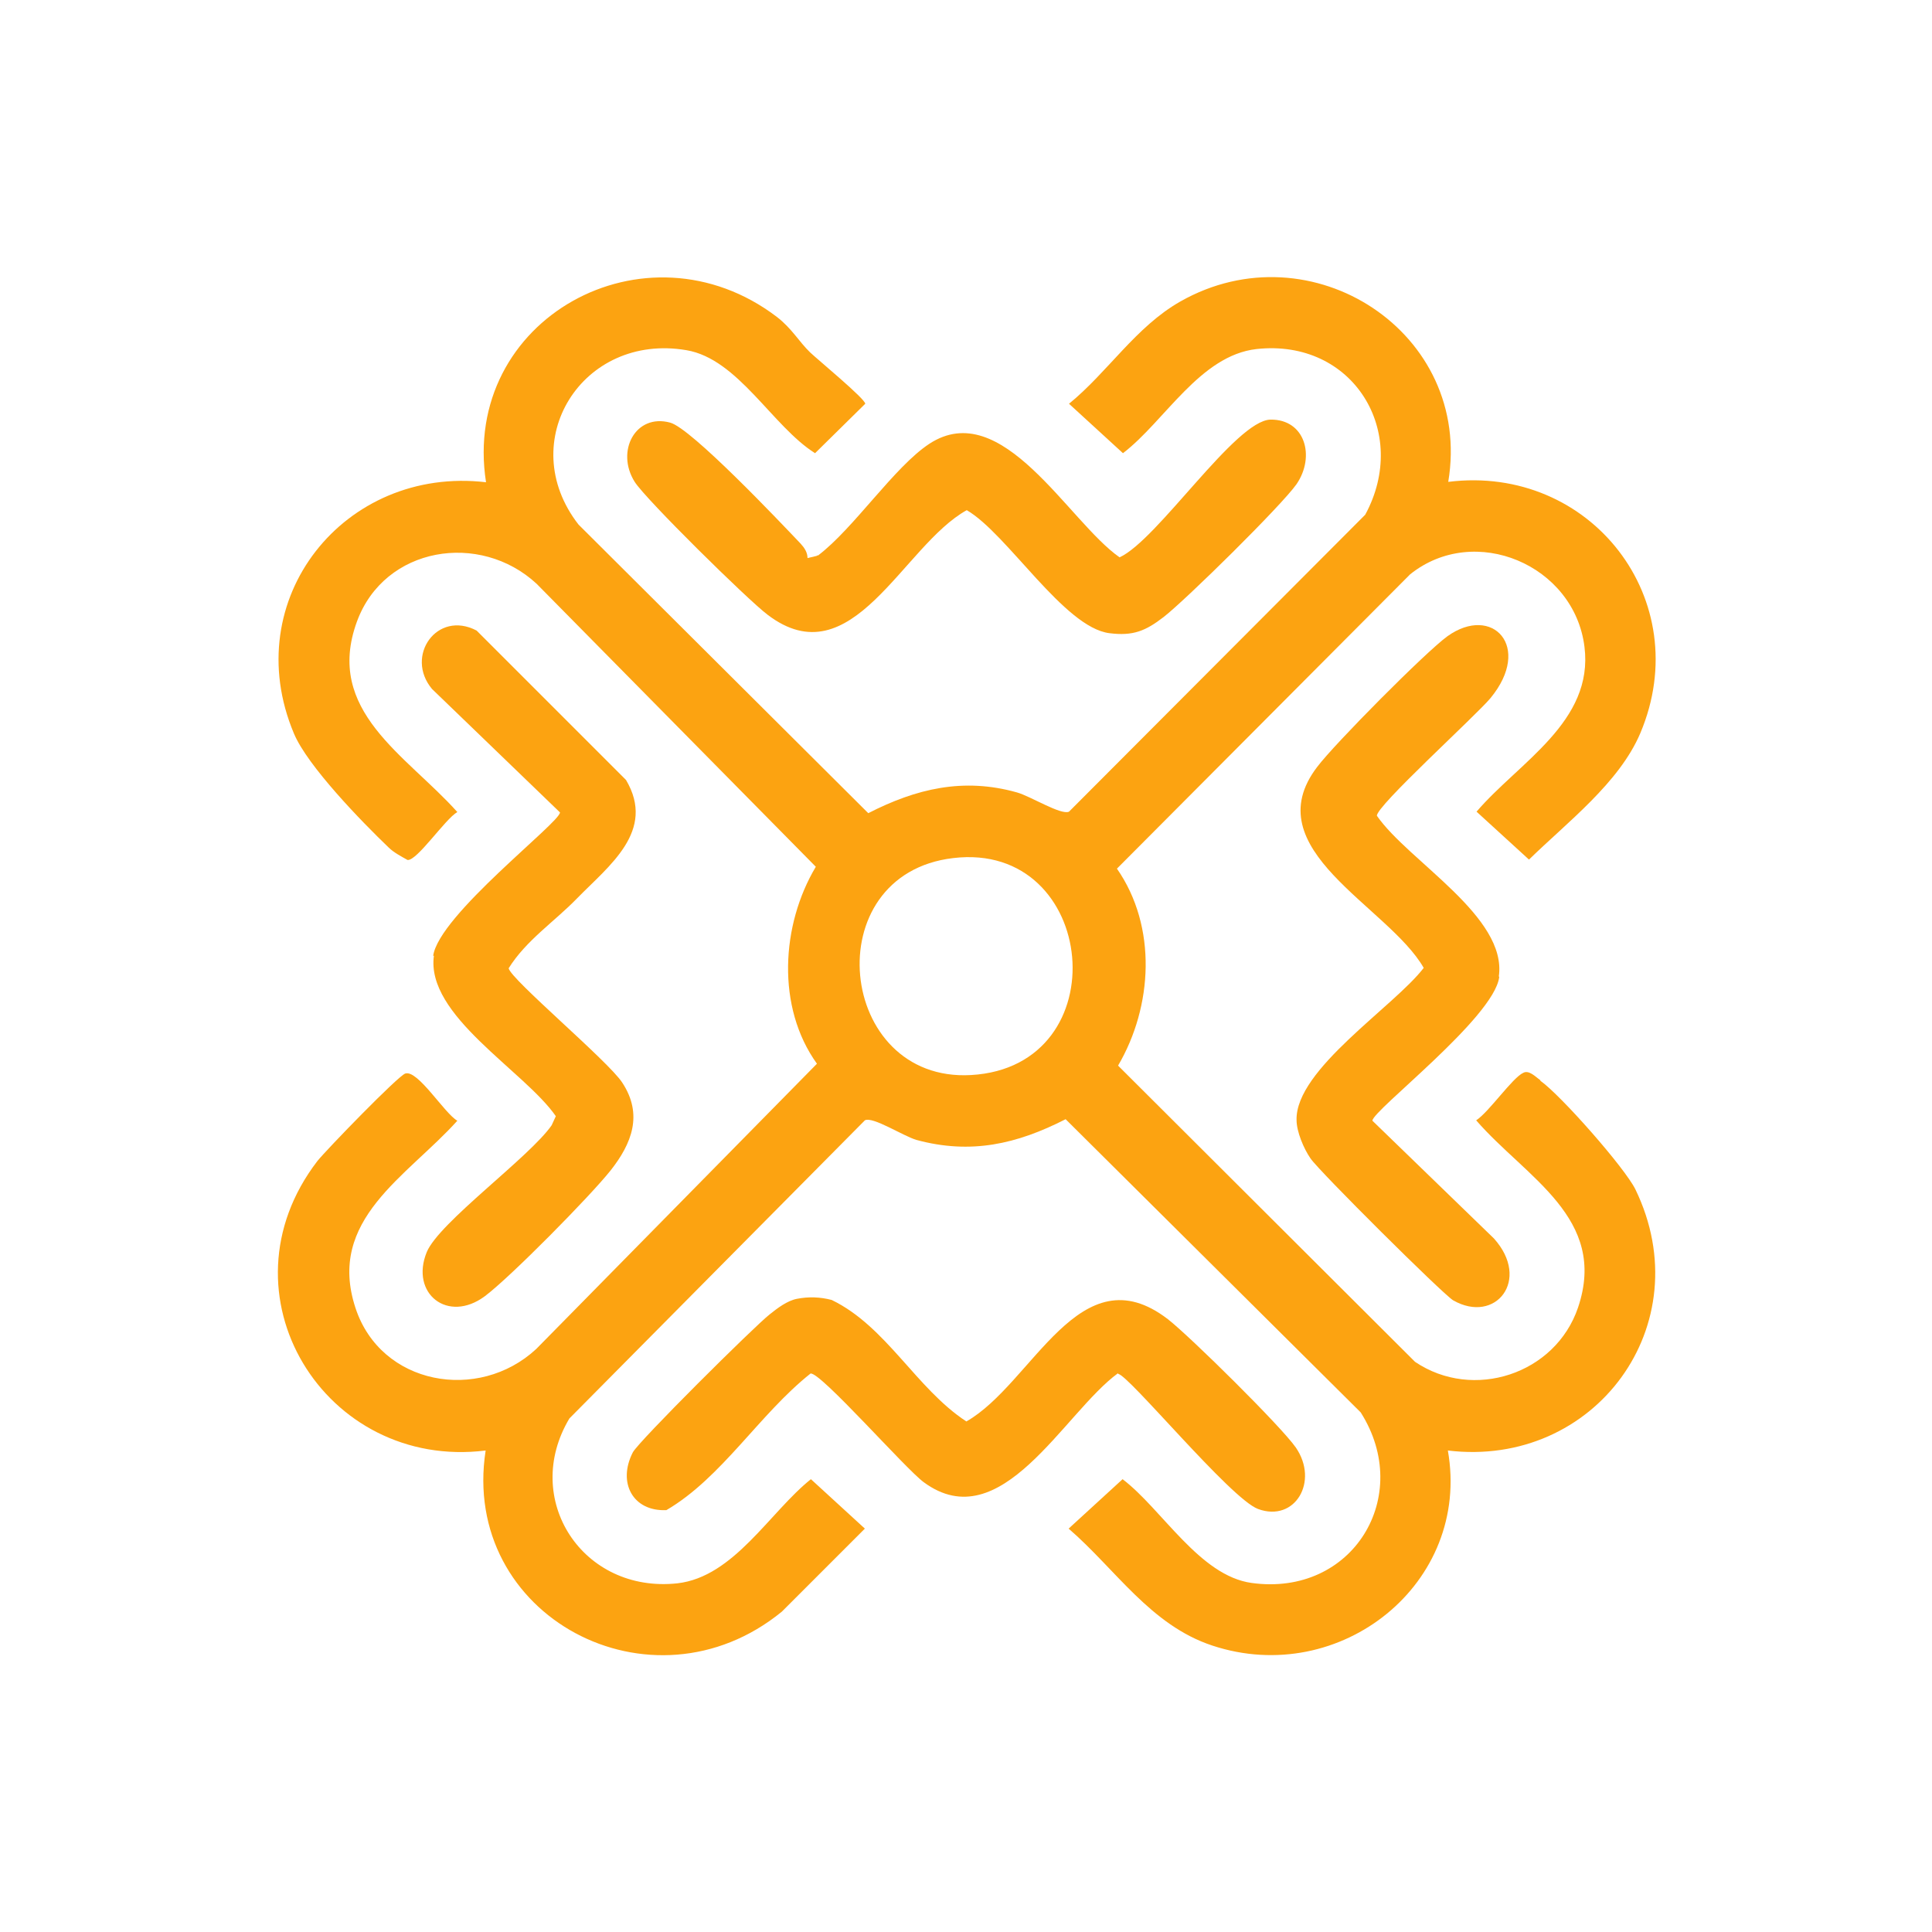 <svg xmlns="http://www.w3.org/2000/svg" id="Camada_1" viewBox="0 0 512 512"><defs><style>      .st0 {        fill: #fca311;      }    </style></defs><path class="st0" d="M408.1,286.2c-1.1-.8-2.9-2.7-4.4-1.9-2.9,1.3-9.1,10.4-12.5,12.6,13.2,15.2,35,25.9,27,49.6-6,17.7-27.8,24.8-43.2,14.4l-78.7-78.5c9.2-15.7,10.4-36.8-.3-52.2l77.7-78c17.1-13.7,43.5-2.5,46.2,19.2,2.5,19.9-17.4,30.6-28.6,43.7l13.9,12.7c10-9.8,23.9-20.3,29.5-33.5,14.9-35.3-13.2-71.3-50.9-66.6,6.6-39.5-36.3-67.5-71-47.8-11.8,6.7-19.2,18.7-29.5,27.1l14.3,13.1c11.1-8.5,20.4-25.9,35.4-27.6,25.6-2.8,40.7,22,28.8,43.9l-78.5,78.7c-2.1,1-10.2-4.1-13.8-5.1-14.2-4-26.7-1-39.4,5.5l-76.8-76.5c-17.1-22,1-50.9,28.6-46.2,13.7,2.3,22.8,20.2,34.1,27.3l13.3-13.1c0-1.3-12.6-11.7-14.6-13.6-3-2.9-4.8-6.3-8.8-9.4-34.8-26.5-83.8.6-77.1,43.8-37.5-4.4-65.9,31-50.9,66.6,3.6,8.6,18,23.4,25.1,30.2,1.3,1.3,3.4,2.4,5,3.3,2.5.3,10-10.9,13.2-12.7-13.5-15.1-35.3-26.8-26.6-50.5,7.3-19.9,32.6-23.9,47.6-10l74,75c-9.2,15.4-10.5,37.2.3,52.2l-74.4,75.6c-15.3,14.2-41.2,9.6-47.9-10.9-7.7-23.4,13.7-34.8,27-49.6-3.4-1.9-10.5-13.6-13.8-12.5-1.9.6-20.9,20.2-23.3,23.2-27,35.2,2,82,44.6,76.7-6.8,43.9,44,70.9,78.5,42.7l22-22-14.3-13.1c-10.9,8.7-20.4,25.9-35.4,27.6-25.1,2.7-41.4-22.3-28.6-43.7l78.3-79c2.1-1.1,10.2,4.2,13.7,5.2,14.4,3.9,26.6,1.1,39.5-5.5l78.2,77.7c14.1,22.2-2.1,48.9-28.9,45.2-13.8-1.9-23.7-19.5-34.2-27.5l-14.3,13.1c12.4,10.7,21.7,25.6,38.1,31,33.9,11.2,68.6-16.5,62.4-51.7,38.9,4.7,67.1-33.3,49.7-69.2-2.8-5.7-19.7-24.9-25.2-28.8v-.2ZM257.3,284.9c-35.5,2-41.2-53.2-4.7-57.5,38.4-4.6,44.1,55.3,4.7,57.5Z"></path><path class="st0" d="M115,253.2c-2.3,15.9,23.9,30.5,32.3,42.6l-1.1,2.4c-5.9,8.5-29.8,25.7-33.1,33.6-4.5,11,5.6,19,15.4,11.7,6.8-5.1,27.8-26.4,33.3-33.3,5.6-7.1,8.7-14.8,3.1-23.3-3.6-5.6-29.6-27.4-30.1-30.3,4.6-7.4,12.2-12.4,18.2-18.6,8.4-8.6,20.9-17.8,12.9-31.3l-39.6-39.6c-10.5-5.5-19.1,6.8-11.8,15.5l33.9,32.7c0,2.7-32.1,27.2-33.6,38h.2Z"></path><path class="st0" d="M216.5,147.3l-2.5.6c0-1.5-.8-2.7-1.8-3.8-5.6-5.9-29-30.6-34.6-32.1-9.2-2.5-14.5,7.6-9.4,15.7,2.9,4.6,30,31.3,35.2,35.2,22.4,17.1,35.8-18.3,52.8-27.7,10.7,6.2,25.8,31.1,37.8,32.6,6.3.8,9.6-.6,14.4-4.3,5.9-4.6,31.2-29.5,35.2-35.2,5-7.3,2.3-17.2-6.9-17.1-9.3.2-29.9,31.9-40,36.5-13.6-9.5-31.1-42.7-50.4-30.1-9.3,6.1-20,22.4-29.5,29.6h-.3Z"></path><path class="st0" d="M397.2,258.8c2.3-15.9-23.9-30.5-32.3-42.6-.4-2.4,26.3-26.6,30.1-31.2,11.2-13.6.5-24.9-11.4-16.4-5.8,4.2-29.9,28.5-34.5,34.6-16.8,21.9,18.8,36.9,28.2,53.3-7.9,10.3-34,26.9-33.7,40.3,0,3.1,1.9,7.6,3.7,10.2,2.3,3.4,35,35.9,37.8,37.6,11.2,6.4,20.7-5.4,10.8-16.4l-32.2-31.2c0-2.7,32.1-27.2,33.6-38h0v-.2Z"></path><path class="st0" d="M296.3,364.1c2.6,0,29.8,33.1,37.1,35.8,9.8,3.6,16.2-7.3,10-16.3-3.8-5.5-28.1-29.5-33.9-34-23.4-18-35.8,17.1-53.4,27.1-13.3-8.7-21.2-25.2-35.7-32.2-3.1-.8-6.1-.9-9.2-.3-2.6.5-5.2,2.5-7.2,4.1-4,3.1-34.8,33.7-36.3,36.6-4.1,8,0,15.7,8.9,15.3,14.7-8.6,24.6-25.4,38.2-36.2,2.6-.5,25.2,25.3,30,28.8,20.5,15.1,37.1-18.4,51.5-28.9h0v.2Z"></path></svg>